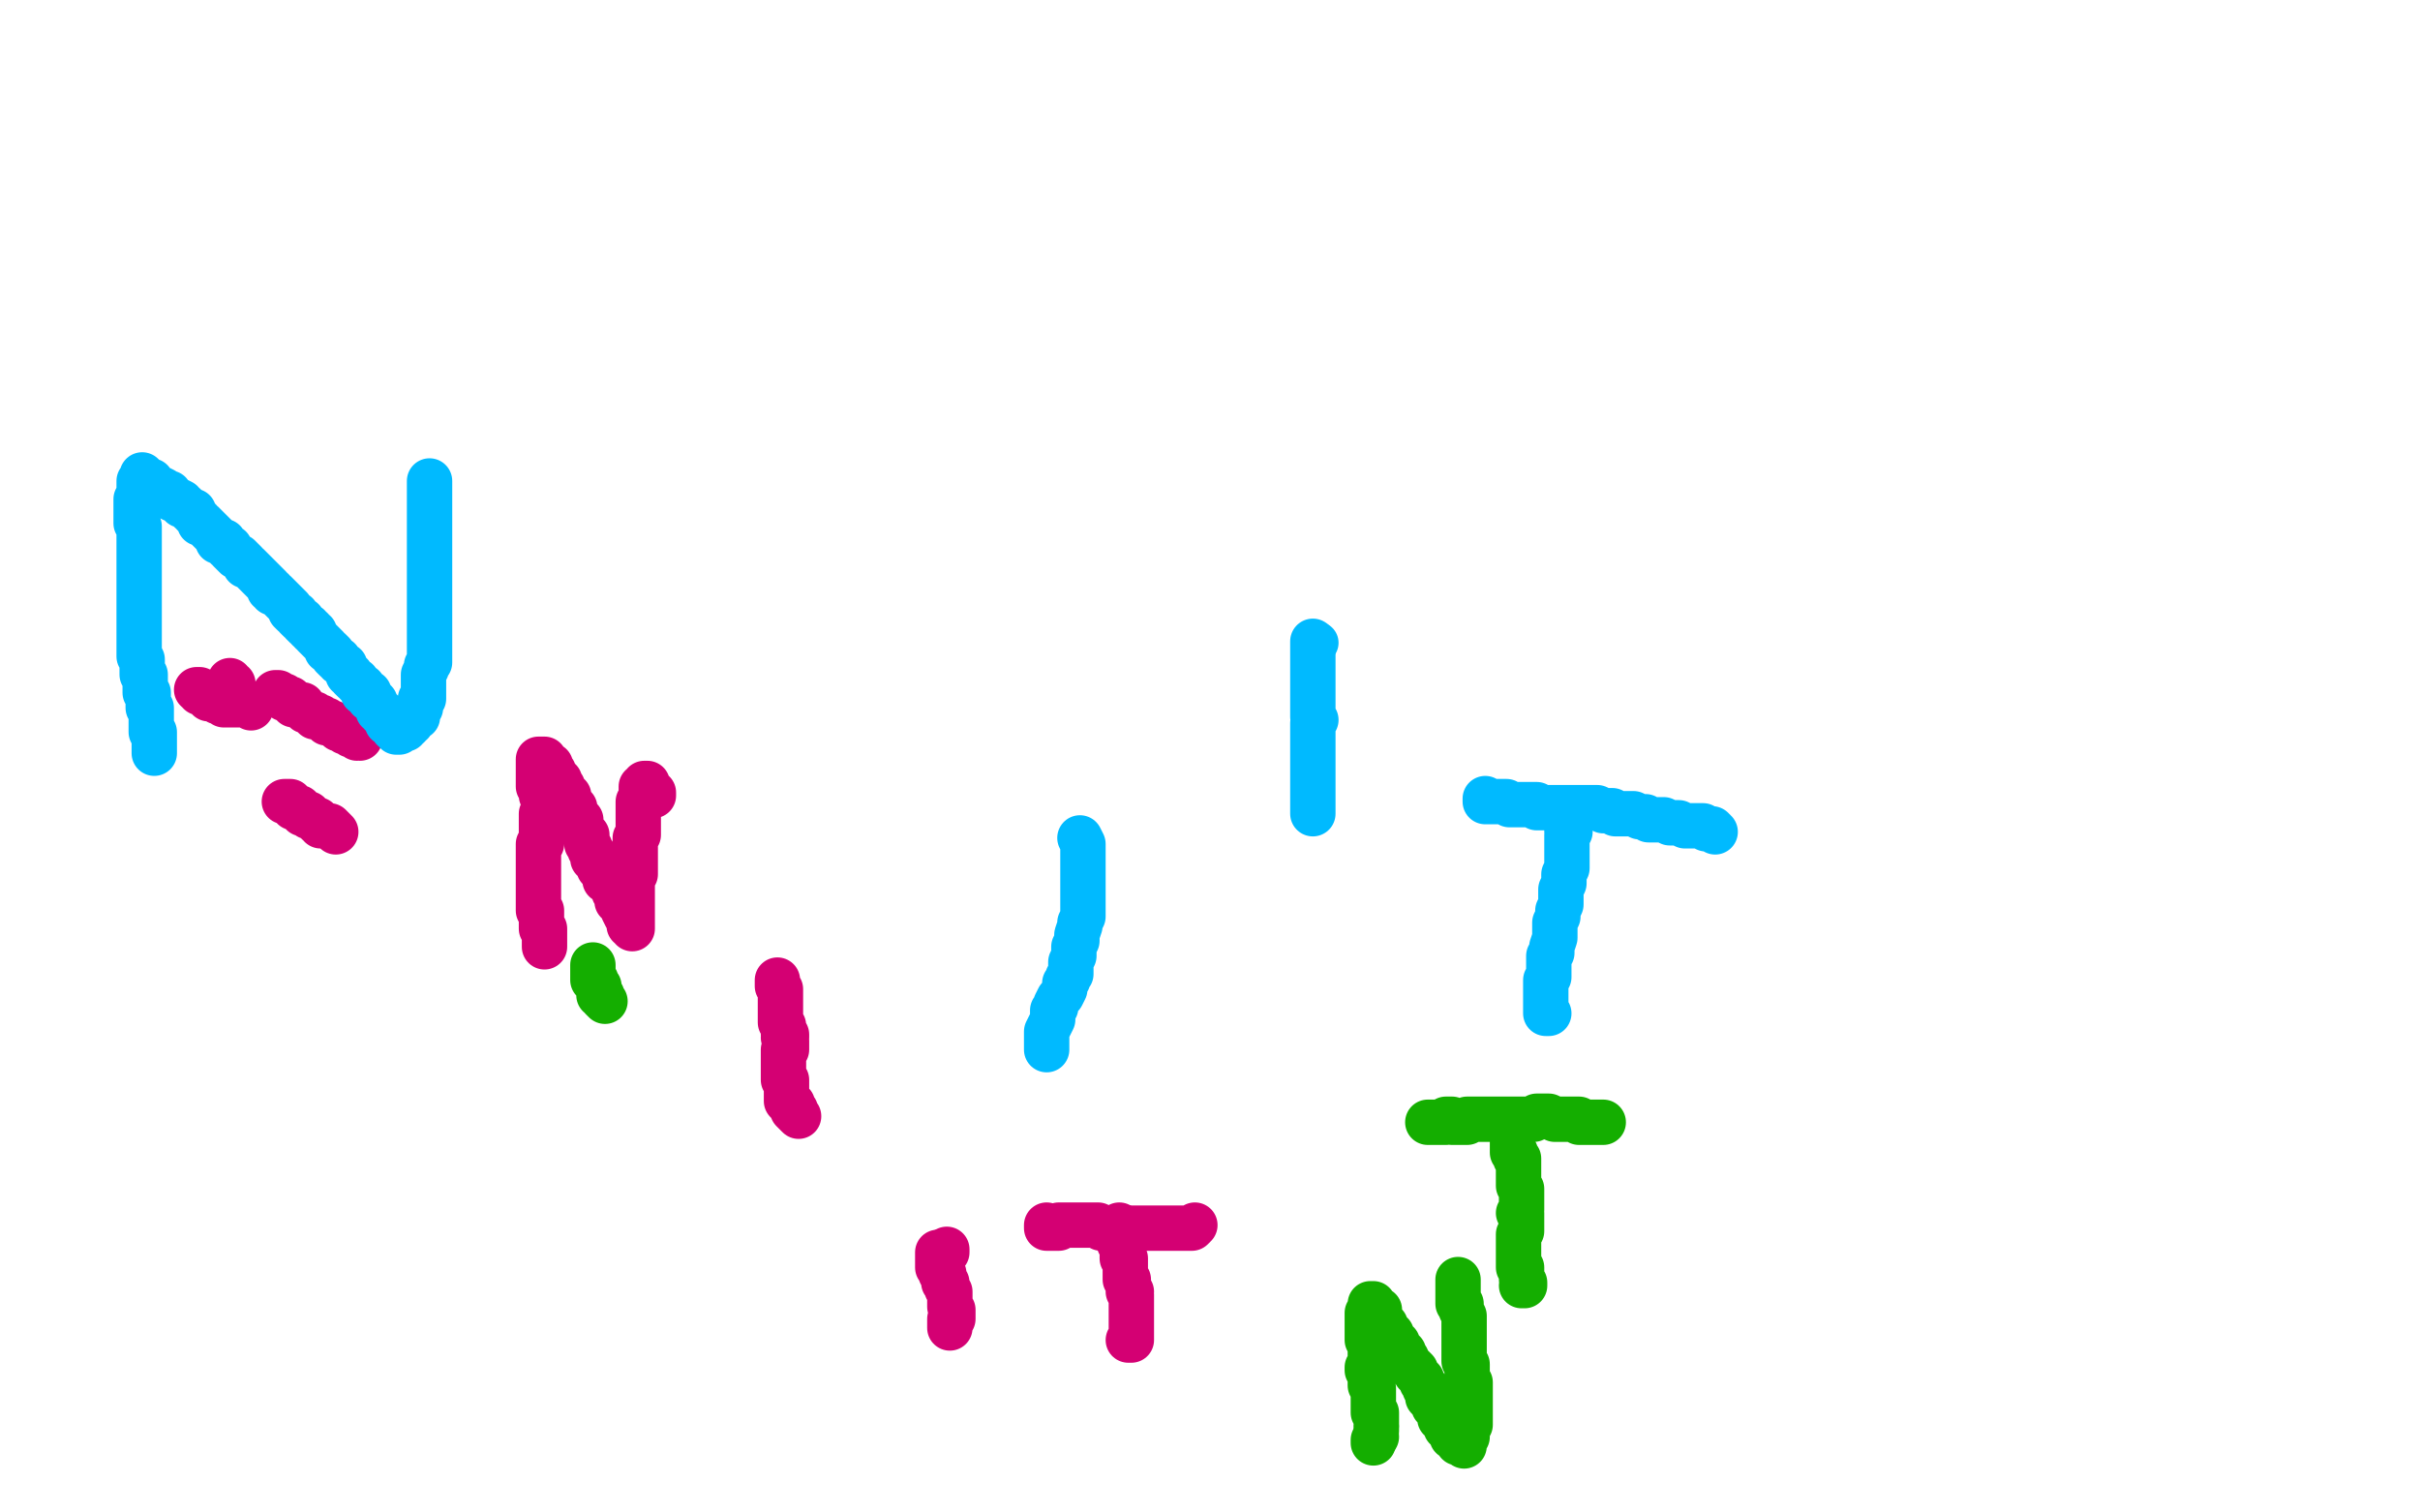 <?xml version="1.0" standalone="no"?>
<!DOCTYPE svg PUBLIC "-//W3C//DTD SVG 1.1//EN"
"http://www.w3.org/Graphics/SVG/1.1/DTD/svg11.dtd">

<svg width="800" height="500" version="1.1" xmlns="http://www.w3.org/2000/svg" xmlns:xlink="http://www.w3.org/1999/xlink" style="stroke-antialiasing: false"><desc>This SVG has been created on https://colorillo.com/</desc><rect x='0' y='0' width='800' height='500' style='fill: rgb(255,255,255); stroke-width:0' /><polyline points="257,324 257,325 257,324 257,325 257,326 258,327 258,328 258,329 258,330 258,331 258,332 258,333 258,334 258,335 258,336 258,337 258,338 259,339 259,340 259,341 259,342 260,342 260,343 259,343 260,344 260,345 260,346 260,347 259,347 259,348 259,349 259,350 259,349 259,350 259,351 259,352 259,353 259,354 259,355 259,356 259,357 260,357 260,358 260,359 260,360 260,361 260,362 260,363 260,364 261,365 262,365 262,367 263,367 262,367 263,368 264,369" style="fill: none; stroke: #d40073; stroke-width: 15; stroke-linejoin: round; stroke-linecap: round; stroke-antialiasing: false; stroke-antialias: 0; opacity: 1.0"/>
<polyline points="180,313 180,312 180,312 180,311 180,311 180,310 180,309 180,308 180,307 179,307 179,306 179,305 179,304 179,303 179,302 179,301 178,301 178,300 178,299 178,298 178,297 178,296 178,295 178,294 178,293 178,292 178,291 178,290 178,289 178,288 178,287 178,286 178,285 178,284 178,283 178,282 178,281 178,280 178,279 179,279 179,278 179,277 179,276 179,275 179,274 179,273 179,272 179,271 179,270 179,269 180,269 180,268 180,267 180,266 180,265 180,264 180,263 179,263 179,262 179,261 178,260 178,259 178,258 178,257 178,256 178,255 178,254 178,253 178,252 178,251 179,251 180,251 180,252 180,253 181,253 182,253 182,254 182,255 183,255 183,256 184,257 184,258 185,258 185,259 186,260 186,261 186,262 187,262 187,263 188,263 188,264 188,265 189,266 189,267 190,267 190,268 190,269 191,270 192,271 192,272 192,273 192,274 193,275 194,276 194,277 194,278 194,279 195,280 195,281 196,282 196,283 196,284 197,285 198,285 198,287 199,287 199,288 200,289 200,290 200,291 201,291 202,292 202,293 203,294 203,295 204,295 204,296 204,297 204,298 205,299 206,300 206,301 207,303 208,304 208,305 208,306 209,306 209,307 209,306 209,305 209,304 209,303 209,302 209,301 209,300 209,299 209,298 209,297 209,296 209,295 209,294 209,293 209,292 209,291 209,290 210,289 210,288 210,287 210,286 210,285 210,284 210,283 210,282 210,281 210,280 210,279 210,278 210,277 211,276 211,275 211,274 211,273 211,272 211,271 211,270 211,269 211,268 211,267 211,266 211,265 212,265 212,264 212,263 212,262 212,261 212,260 213,260 213,259 214,259 214,260 214,261 215,261 215,262 216,262 216,263" style="fill: none; stroke: #d40073; stroke-width: 15; stroke-linejoin: round; stroke-linecap: round; stroke-antialiasing: false; stroke-antialias: 0; opacity: 1.0"/>
<polyline points="91,229 92,229 92,229 92,230 93,230 94,230 94,231 95,231 96,231 96,232 97,232 97,233 98,233 99,233 100,233 100,234 101,235 102,235 103,236 104,236 104,237 105,237 106,237 107,238 108,238 108,239 109,239 110,239 111,240 112,241 113,241 114,241 114,242 115,242 116,243 117,243 118,243 118,244 118,243 119,244" style="fill: none; stroke: #d40073; stroke-width: 15; stroke-linejoin: round; stroke-linecap: round; stroke-antialiasing: false; stroke-antialias: 0; opacity: 1.0"/>
<polyline points="95,265 94,265 94,265 95,265 96,265 96,266 97,266 97,267 98,267 99,267 99,268 100,268 100,269 101,269 102,269 102,270 103,270 104,271 105,271 105,272 106,272 106,273 107,273 108,273 109,273 110,274 111,275" style="fill: none; stroke: #d40073; stroke-width: 15; stroke-linejoin: round; stroke-linecap: round; stroke-antialiasing: false; stroke-antialias: 0; opacity: 1.0"/>
<polyline points="65,228 66,228 66,228 66,229 66,229 67,229 68,229 68,230 69,230 69,231 70,231 71,231 72,231 72,232 73,232 74,232 74,233 74,232 74,233 74,232 74,233 75,233 76,233 77,233 78,233 79,233 80,233 81,233 82,233 83,234 83,233 83,234 82,233" style="fill: none; stroke: #d40073; stroke-width: 15; stroke-linejoin: round; stroke-linecap: round; stroke-antialiasing: false; stroke-antialias: 0; opacity: 1.0"/>
<polyline points="76,225 76,225 76,226 77,226 77,227 77,228 77,229" style="fill: none; stroke: #d40073; stroke-width: 15; stroke-linejoin: round; stroke-linecap: round; stroke-antialiasing: false; stroke-antialias: 0; opacity: 1.0"/>
<polyline points="313,413 313,414 313,414 312,414 312,414" style="fill: none; stroke: #d40073; stroke-width: 15; stroke-linejoin: round; stroke-linecap: round; stroke-antialiasing: false; stroke-antialias: 0; opacity: 1.0"/>
<polyline points="310,414 310,415 310,415 310,416 310,416 310,417 310,417 310,418 310,419 311,419 311,420 311,421 312,421 312,422 312,423 312,424 313,424 313,425 313,426 314,427 314,428 314,429 314,430 314,431 314,432 315,433 315,434 315,435 315,436 314,436 314,437 314,438 314,439" style="fill: none; stroke: #d40073; stroke-width: 15; stroke-linejoin: round; stroke-linecap: round; stroke-antialiasing: false; stroke-antialias: 0; opacity: 1.0"/>
<polyline points="346,405 346,406 346,406 347,406 347,406 348,406 349,406 350,406 350,405 351,405 352,405 353,405 354,405 355,405 356,405 358,405 360,405 362,405 363,405 364,406 365,406 366,406 368,406 370,406 371,406 372,406 374,406 376,406 377,406 378,406 379,406 381,406 384,406 386,406 388,406 389,406 391,406 392,406 394,406 395,405" style="fill: none; stroke: #d40073; stroke-width: 15; stroke-linejoin: round; stroke-linecap: round; stroke-antialiasing: false; stroke-antialias: 0; opacity: 1.0"/>
<polyline points="371,406 370,406 370,406 370,405 370,406 370,407 370,408 370,409 371,409 370,409 370,410 370,411 371,411 371,412 371,413 371,414 371,415 371,416 372,416 372,417 372,418 372,419 372,420 372,421 372,422 372,423 373,423 373,424 373,425 373,426 374,427 373,427 374,428 374,429 374,430 374,431 374,432 374,433 374,434 374,435 374,437 374,438 374,439 374,440 374,441 374,443 373,443" style="fill: none; stroke: #d40073; stroke-width: 15; stroke-linejoin: round; stroke-linecap: round; stroke-antialiasing: false; stroke-antialias: 0; opacity: 1.0"/>
<polyline points="472,371 473,371 473,371 474,371 476,371 477,371 478,371 478,370 479,370 480,370 480,371 481,371 482,371 483,371 484,371 485,371 485,370 486,370 487,370 488,370 489,370 490,370 491,370 492,370 493,370 494,370 496,370 497,370 498,370 499,370 500,370 501,370 502,370 503,370 504,370 505,370 506,370 507,370 508,369 509,369 510,369 512,369 514,370 515,370 516,370 517,370 518,370 519,370 520,370 521,370 522,370 522,371 524,371 525,371 526,371 527,371 528,371 529,371 530,371" style="fill: none; stroke: #14ae00; stroke-width: 15; stroke-linejoin: round; stroke-linecap: round; stroke-antialiasing: false; stroke-antialias: 0; opacity: 1.0"/>
<polyline points="500,375 500,376 500,376 500,377 500,377 500,378 500,378 500,379 500,380 500,381 501,381 501,382 501,383 502,383 502,384 502,385 502,386 502,387 502,388 502,389 502,390 502,391 502,392 503,393 503,394 503,395 503,396 503,397 503,398 503,399 503,400 502,401 503,401 503,402 503,403 503,404 503,405 503,406 503,407 502,408 502,409 502,410 502,411 502,412 502,413 502,414 502,415 502,416 502,417 502,418 502,419 503,419 503,420 503,421 503,422 503,423 504,424 504,425 503,425" style="fill: none; stroke: #14ae00; stroke-width: 15; stroke-linejoin: round; stroke-linecap: round; stroke-antialiasing: false; stroke-antialias: 0; opacity: 1.0"/>
<polyline points="200,331 199,330 199,330 199,329 199,329 198,329 198,328 198,327 198,326 197,325 197,324 196,324 196,323 196,322 196,321 196,320 196,319" style="fill: none; stroke: #14ae00; stroke-width: 15; stroke-linejoin: round; stroke-linecap: round; stroke-antialiasing: false; stroke-antialias: 0; opacity: 1.0"/>
<polyline points="454,477 454,476 454,476" style="fill: none; stroke: #14ae00; stroke-width: 15; stroke-linejoin: round; stroke-linecap: round; stroke-antialiasing: false; stroke-antialias: 0; opacity: 1.0"/>
<polyline points="455,475 455,475" style="fill: none; stroke: #14ae00; stroke-width: 15; stroke-linejoin: round; stroke-linecap: round; stroke-antialiasing: false; stroke-antialias: 0; opacity: 1.0"/>
<polyline points="455,473 455,472 455,472" style="fill: none; stroke: #14ae00; stroke-width: 15; stroke-linejoin: round; stroke-linecap: round; stroke-antialiasing: false; stroke-antialias: 0; opacity: 1.0"/>
<polyline points="455,471 455,470 455,469 455,468 455,467 454,467 454,466 454,465 454,464 454,463 454,462 454,461 454,460 454,459 453,458 453,457 453,456 453,455 453,454 453,453 452,453 452,452 453,451 453,450 453,449 453,447 453,446 453,445 452,443 452,442 452,441 452,440 452,439 452,438 452,437 452,436 452,435 452,434 453,434 453,433 453,432 453,431 454,431 454,432 454,433 455,433 456,433 456,434 456,435 456,436 457,437 458,438 458,439 458,440 459,440 459,441 460,441 460,442 460,443 461,444 462,444 462,445 463,446 464,447 464,448 464,449 465,449 465,450 466,451 467,452 468,453 468,454 469,455 470,456 470,457 471,458 471,459 472,461 472,462 473,463 474,464 474,465 475,465 475,466 476,467 476,468 476,469 477,469 478,470 478,471 478,472 479,472 479,473 480,473 480,474 480,475 481,475 482,476 482,477 483,477 484,478 484,477 484,476 484,475 485,475 485,474 485,473 485,471 486,471 486,470 486,469 486,467 486,466 486,465 486,464 486,463 486,462 486,460 486,459 486,458 486,457 485,456 485,455 485,453 485,451 484,450 484,449 484,448 484,447 484,445 484,444 484,443 484,441 484,440 484,439 484,438 484,437 484,436 484,435 483,433 483,432 483,431 482,431 482,430 482,429 482,427 482,425 482,424 482,423 482,424" style="fill: none; stroke: #14ae00; stroke-width: 15; stroke-linejoin: round; stroke-linecap: round; stroke-antialiasing: false; stroke-antialias: 0; opacity: 1.0"/>
<polyline points="51,249 51,248 51,247 51,246 51,245 51,244 51,243 51,242 50,242 50,241 50,240 50,239 50,238 50,237 50,236 50,235 50,234 49,234 49,233 49,232 49,231 49,230 49,229 48,229 48,228 48,227 48,226 48,225 48,224 48,223 47,223 47,222 47,221 47,220 47,219 47,218 46,217 46,216 46,215 46,214 46,213 46,212 46,211 46,210 46,209 46,208 46,207 46,206 46,205 46,204 46,203 46,202 46,201 46,200 46,199 46,198 46,197 46,196 46,195 46,194 46,193 46,192 46,191 46,190 46,189 46,188 46,187 46,186 46,185 46,184 46,183 46,182 46,181 46,180 46,179 46,177 46,176 46,175 46,174 45,173 45,172 45,171 45,170 45,169 45,168 45,167 45,166 45,165 46,164 46,163 46,162 46,161 46,159 47,159 47,158 47,157 48,158 48,159 49,159 50,159 50,160 51,161 52,161 54,162 54,163 55,163 56,163 56,164 57,165 58,165 60,166 60,167 61,167 62,168 63,169 64,169 64,170 65,171 66,172 66,173 67,173 68,174 69,175 70,176 71,177 72,178 72,179 73,179 74,179 74,180 75,181 76,181 76,182 77,183 78,184 79,184 80,185 81,186 81,187 82,187 83,188 84,189 85,190 86,191 88,193 89,194 89,195 90,195 90,196 91,196 92,197 93,198 94,199 95,200 96,201 96,202 97,203 98,203 98,204 99,205 100,205 100,206 101,207 102,207 102,208 103,208 103,209 104,209 104,210 105,211 106,212 107,213 108,214 108,215 109,215 110,216 110,217 111,218 112,218 112,219 114,220 114,221 115,222 115,223 116,223 116,224 117,225 118,225 118,226 119,227 120,227 120,228 120,229 121,229 122,229 122,230 122,231 123,231 124,232 124,233 125,234 125,235 126,235 126,236 127,237 128,237 128,238 128,239 129,239 130,240 130,241 131,241 131,242 132,242 132,241 133,241 134,241 134,240 135,240 135,239 136,239 136,238 137,237 138,237 138,236 138,235 139,234 139,233 139,232 139,231 140,231 140,230 140,229 140,228 140,227 140,226 140,225 140,224 140,223 141,221 141,220 142,219 142,217 142,215 142,214 142,213 142,212 142,211 142,210 142,208 142,207 142,205 142,204 142,203 142,202 142,201 142,200 142,199 142,198 142,197 142,196 142,195 142,194 142,193 142,192 142,191 142,190 142,189 142,187 142,186 142,185 142,184 142,183 142,182 142,181 142,180 142,179 142,178 142,177 142,175 142,173 142,172 142,171 142,170 142,169 142,168 142,167 142,166 142,165 142,164 142,163 142,162 142,161 142,160 142,159" style="fill: none; stroke: #00baff; stroke-width: 15; stroke-linejoin: round; stroke-linecap: round; stroke-antialiasing: false; stroke-antialias: 0; opacity: 1.0"/>
<polyline points="346,347 346,346 346,346 346,345 346,345 346,344 346,343 346,341 347,339 348,337 348,336 348,335 348,334 349,333 349,332 350,330 351,329 352,327 352,326 352,325 353,324 353,323 354,322 354,321 354,320 354,319 354,318 355,316 355,314 355,313 356,311 356,310 356,309 357,306 357,305 358,303 358,302 358,299 358,298 358,295 358,291 358,283 358,279 357,277" style="fill: none; stroke: #00baff; stroke-width: 15; stroke-linejoin: round; stroke-linecap: round; stroke-antialiasing: false; stroke-antialias: 0; opacity: 1.0"/>
<circle cx="435.5" cy="212.5" r="7" style="fill: #00baff; stroke-antialiasing: false; stroke-antialias: 0; opacity: 1.0"/>
<polyline points="434,212 434,213 434,213 434,214 434,214 434,215 434,215 434,216 434,217 434,218 434,219 434,220 434,221 434,222 434,223 434,224 434,225 434,226 434,227 434,229 434,231 434,232 434,233 434,235 434,236 434,237 435,238 434,239 434,240 434,241 434,243 434,245 434,247 434,248 434,249 434,250 434,251 434,253 434,254 434,255 434,257 434,259 434,260 434,261 434,262 434,264 434,265 434,267 434,268 434,269" style="fill: none; stroke: #00baff; stroke-width: 15; stroke-linejoin: round; stroke-linecap: round; stroke-antialiasing: false; stroke-antialias: 0; opacity: 1.0"/>
<polyline points="491,264 491,265 491,265 491,264 491,264 491,265 491,265 492,265 492,265 493,265 494,265 495,265 496,265 497,265 498,265 499,266 500,266 501,266 502,266 503,266 504,266 505,266 506,266 508,266 508,267 510,267 512,267 513,267 514,267 516,267 517,267 518,267 519,267 521,267 522,267 524,267 526,267 528,267 530,268 531,268 532,268 533,268 534,269 536,269 537,269 538,269 540,269 542,270 544,270 545,271 546,271 548,271 550,271 552,272 554,272 555,272 557,273 559,273 561,273 563,273 564,274 565,274 566,274 567,275" style="fill: none; stroke: #00baff; stroke-width: 15; stroke-linejoin: round; stroke-linecap: round; stroke-antialiasing: false; stroke-antialias: 0; opacity: 1.0"/>
<polyline points="518,273 519,273 519,273 518,274 518,274 518,275 519,275 518,276 518,277 518,278 518,279 518,280 518,281 518,283 518,284 518,285 518,287 517,289 517,291 517,292 516,294 516,296 516,299 515,301 515,302 515,303 514,305 514,307 514,309 514,310 513,313 513,315 512,316 512,318 512,321 512,323 511,324 511,325 511,328 511,329 511,331 511,332 511,333 511,334 511,335 512,335" style="fill: none; stroke: #00baff; stroke-width: 15; stroke-linejoin: round; stroke-linecap: round; stroke-antialiasing: false; stroke-antialias: 0; opacity: 1.0"/>
</svg>

